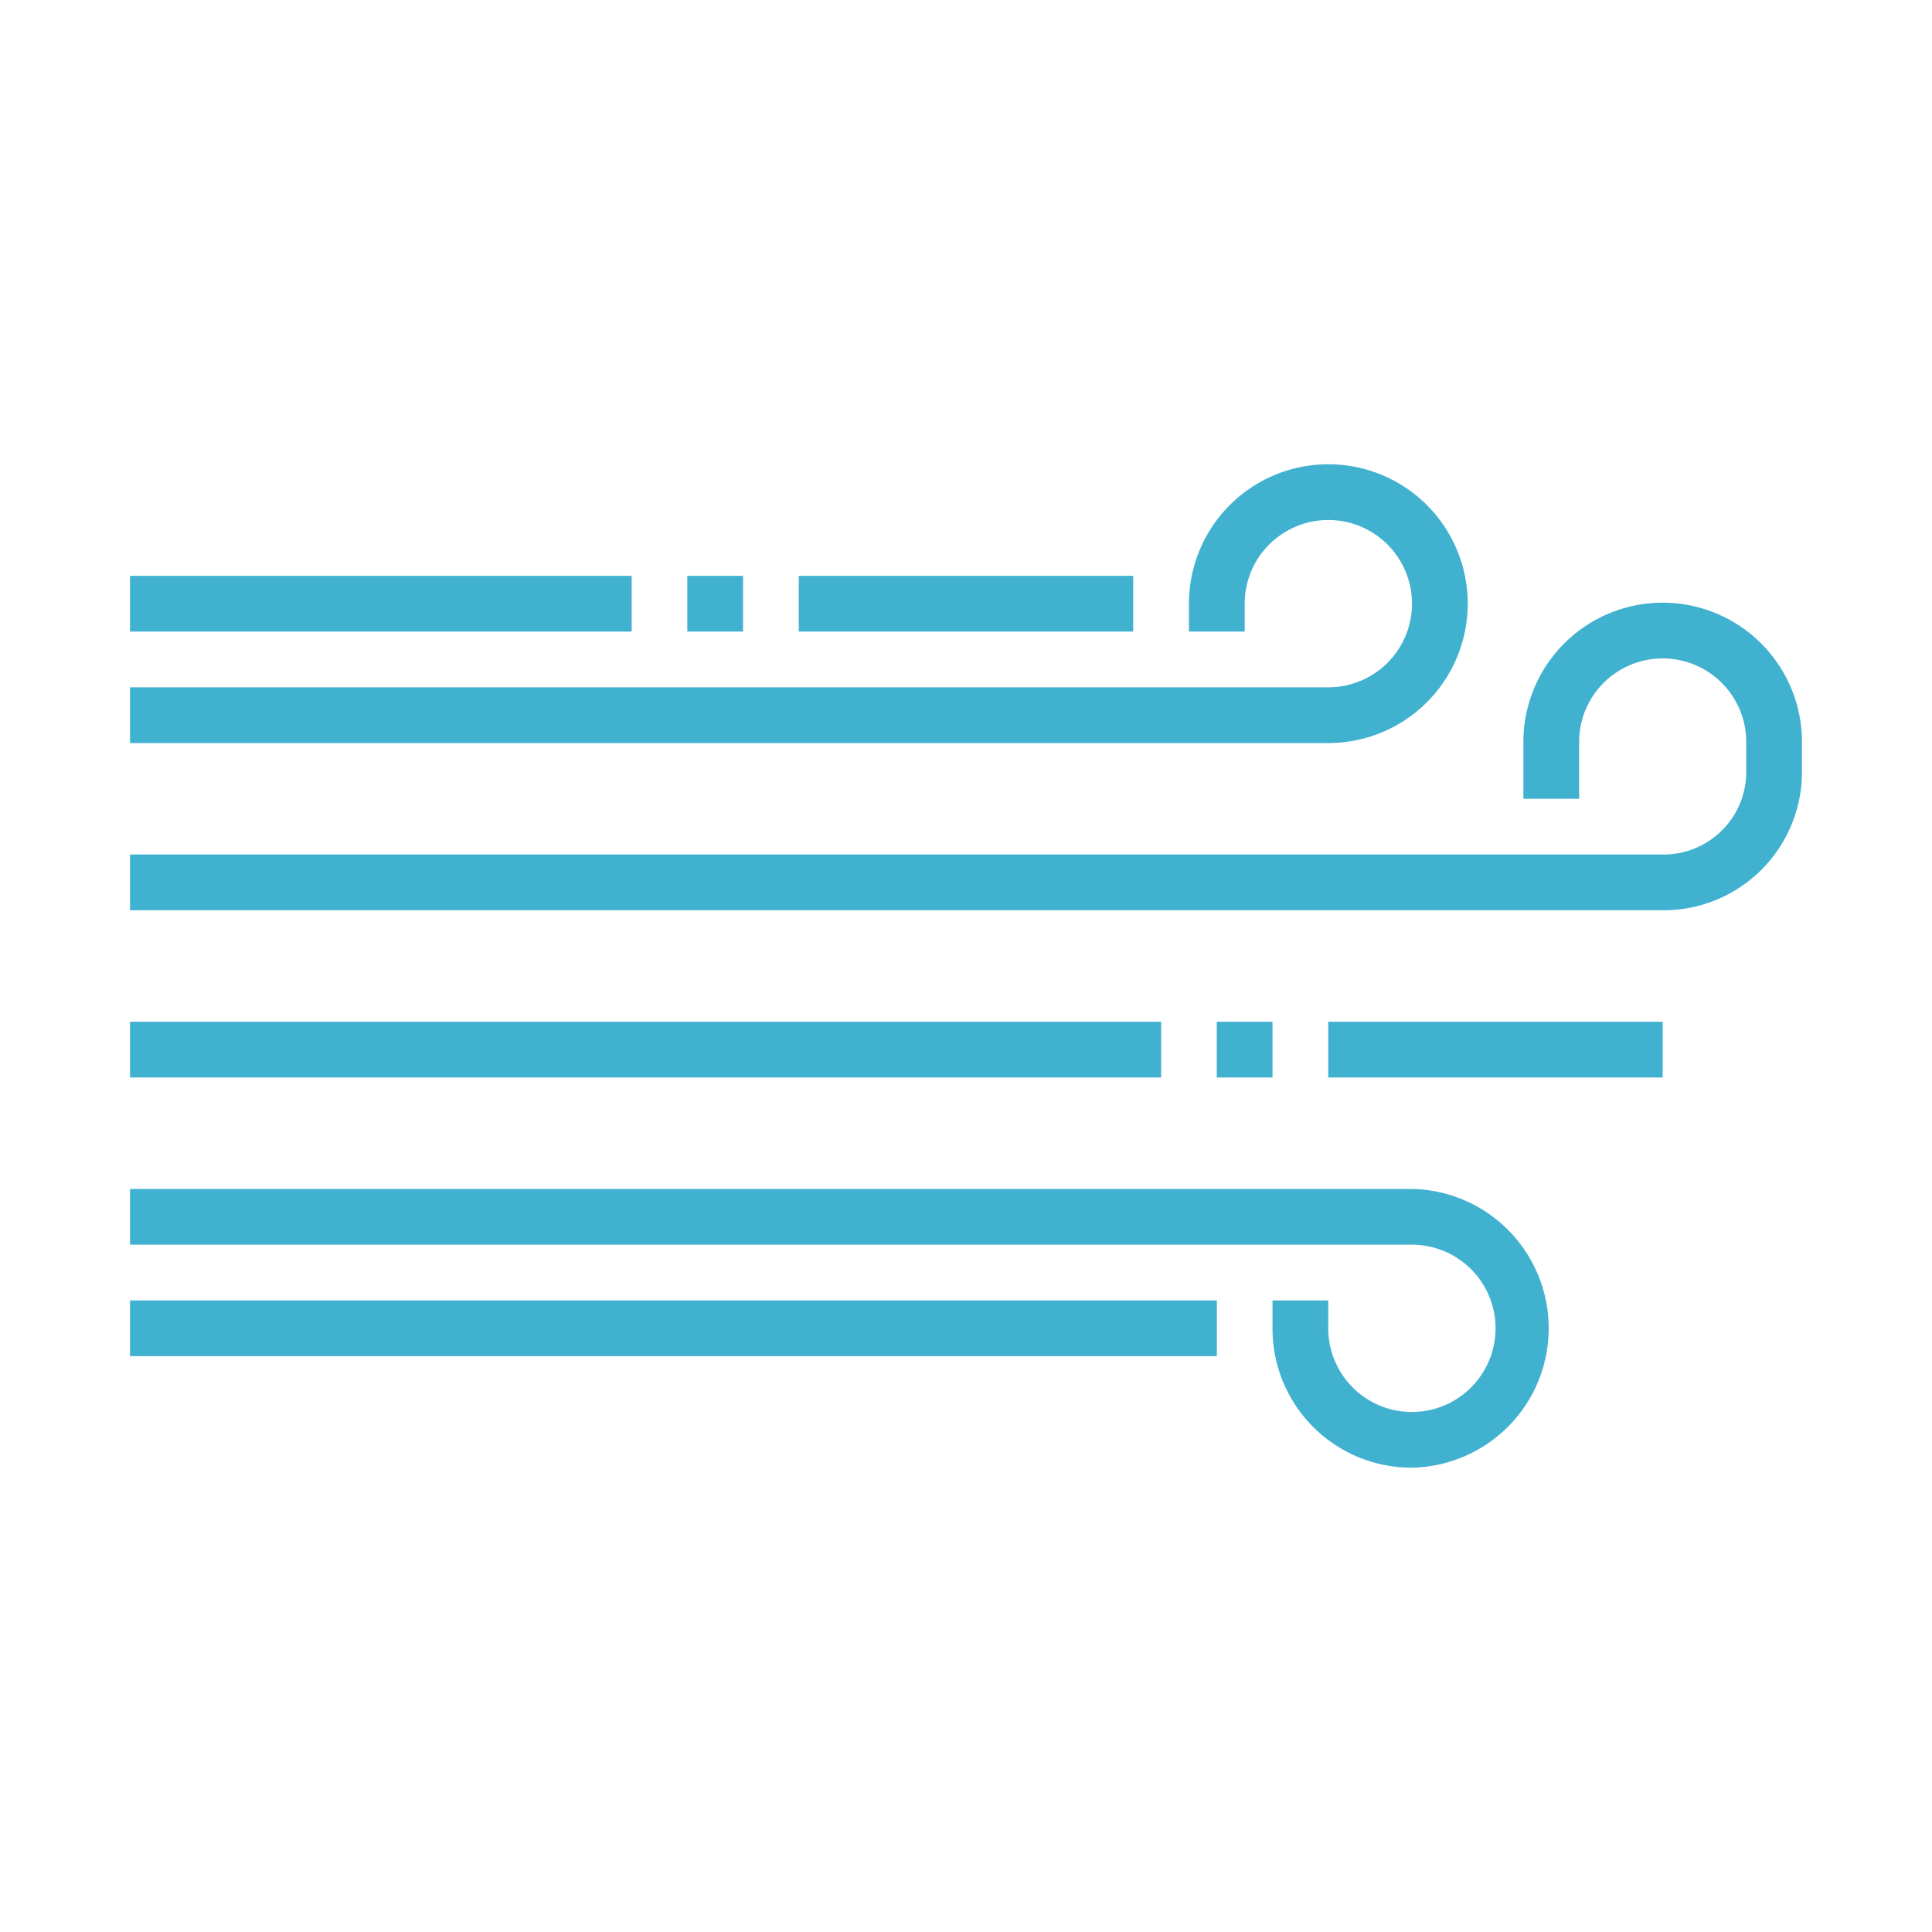 <svg id="图层_1" data-name="图层 1" xmlns="http://www.w3.org/2000/svg" viewBox="0 0 200 200"><g id="windy"><path d="M137.62,76.92H13.46V71.15H137.62a8.66,8.66,0,1,0-8.77-8.77v3h-5.77v-3a14.43,14.43,0,1,1,14.54,14.54Z" style="fill:#41b1d0"/><path d="M146.27,151.93a14.38,14.38,0,0,1-14.54-14.31v-3h5.77v3a8.66,8.66,0,1,0,8.77-8.77H13.46v-5.77H146.27a14.43,14.43,0,0,1,0,28.85Z" style="fill:#41b1d0"/><rect x="82.69" y="59.61" width="34.62" height="5.77" style="fill:#41b1d0"/><rect x="71.15" y="59.61" width="5.77" height="5.77" style="fill:#41b1d0"/><rect x="13.46" y="59.61" width="51.93" height="5.77" style="fill:#41b1d0"/><rect x="13.46" y="134.62" width="112.51" height="5.77" style="fill:#41b1d0"/><rect x="137.5" y="105.77" width="34.62" height="5.77" style="fill:#41b1d0"/><rect x="125.96" y="105.77" width="5.77" height="5.77" style="fill:#41b1d0"/><rect x="13.46" y="105.77" width="106.74" height="5.77" style="fill:#41b1d0"/><path d="M172.24,94.23H13.46V88.46H172.24a8.55,8.55,0,0,0,8.53-8.54V76.81a8.65,8.65,0,0,0-17.3,0v5.88H157.7V76.81a14.42,14.42,0,0,1,28.84,0v3.11A14.32,14.32,0,0,1,172.24,94.23Z" style="fill:#41b1d0"/></g></svg>
